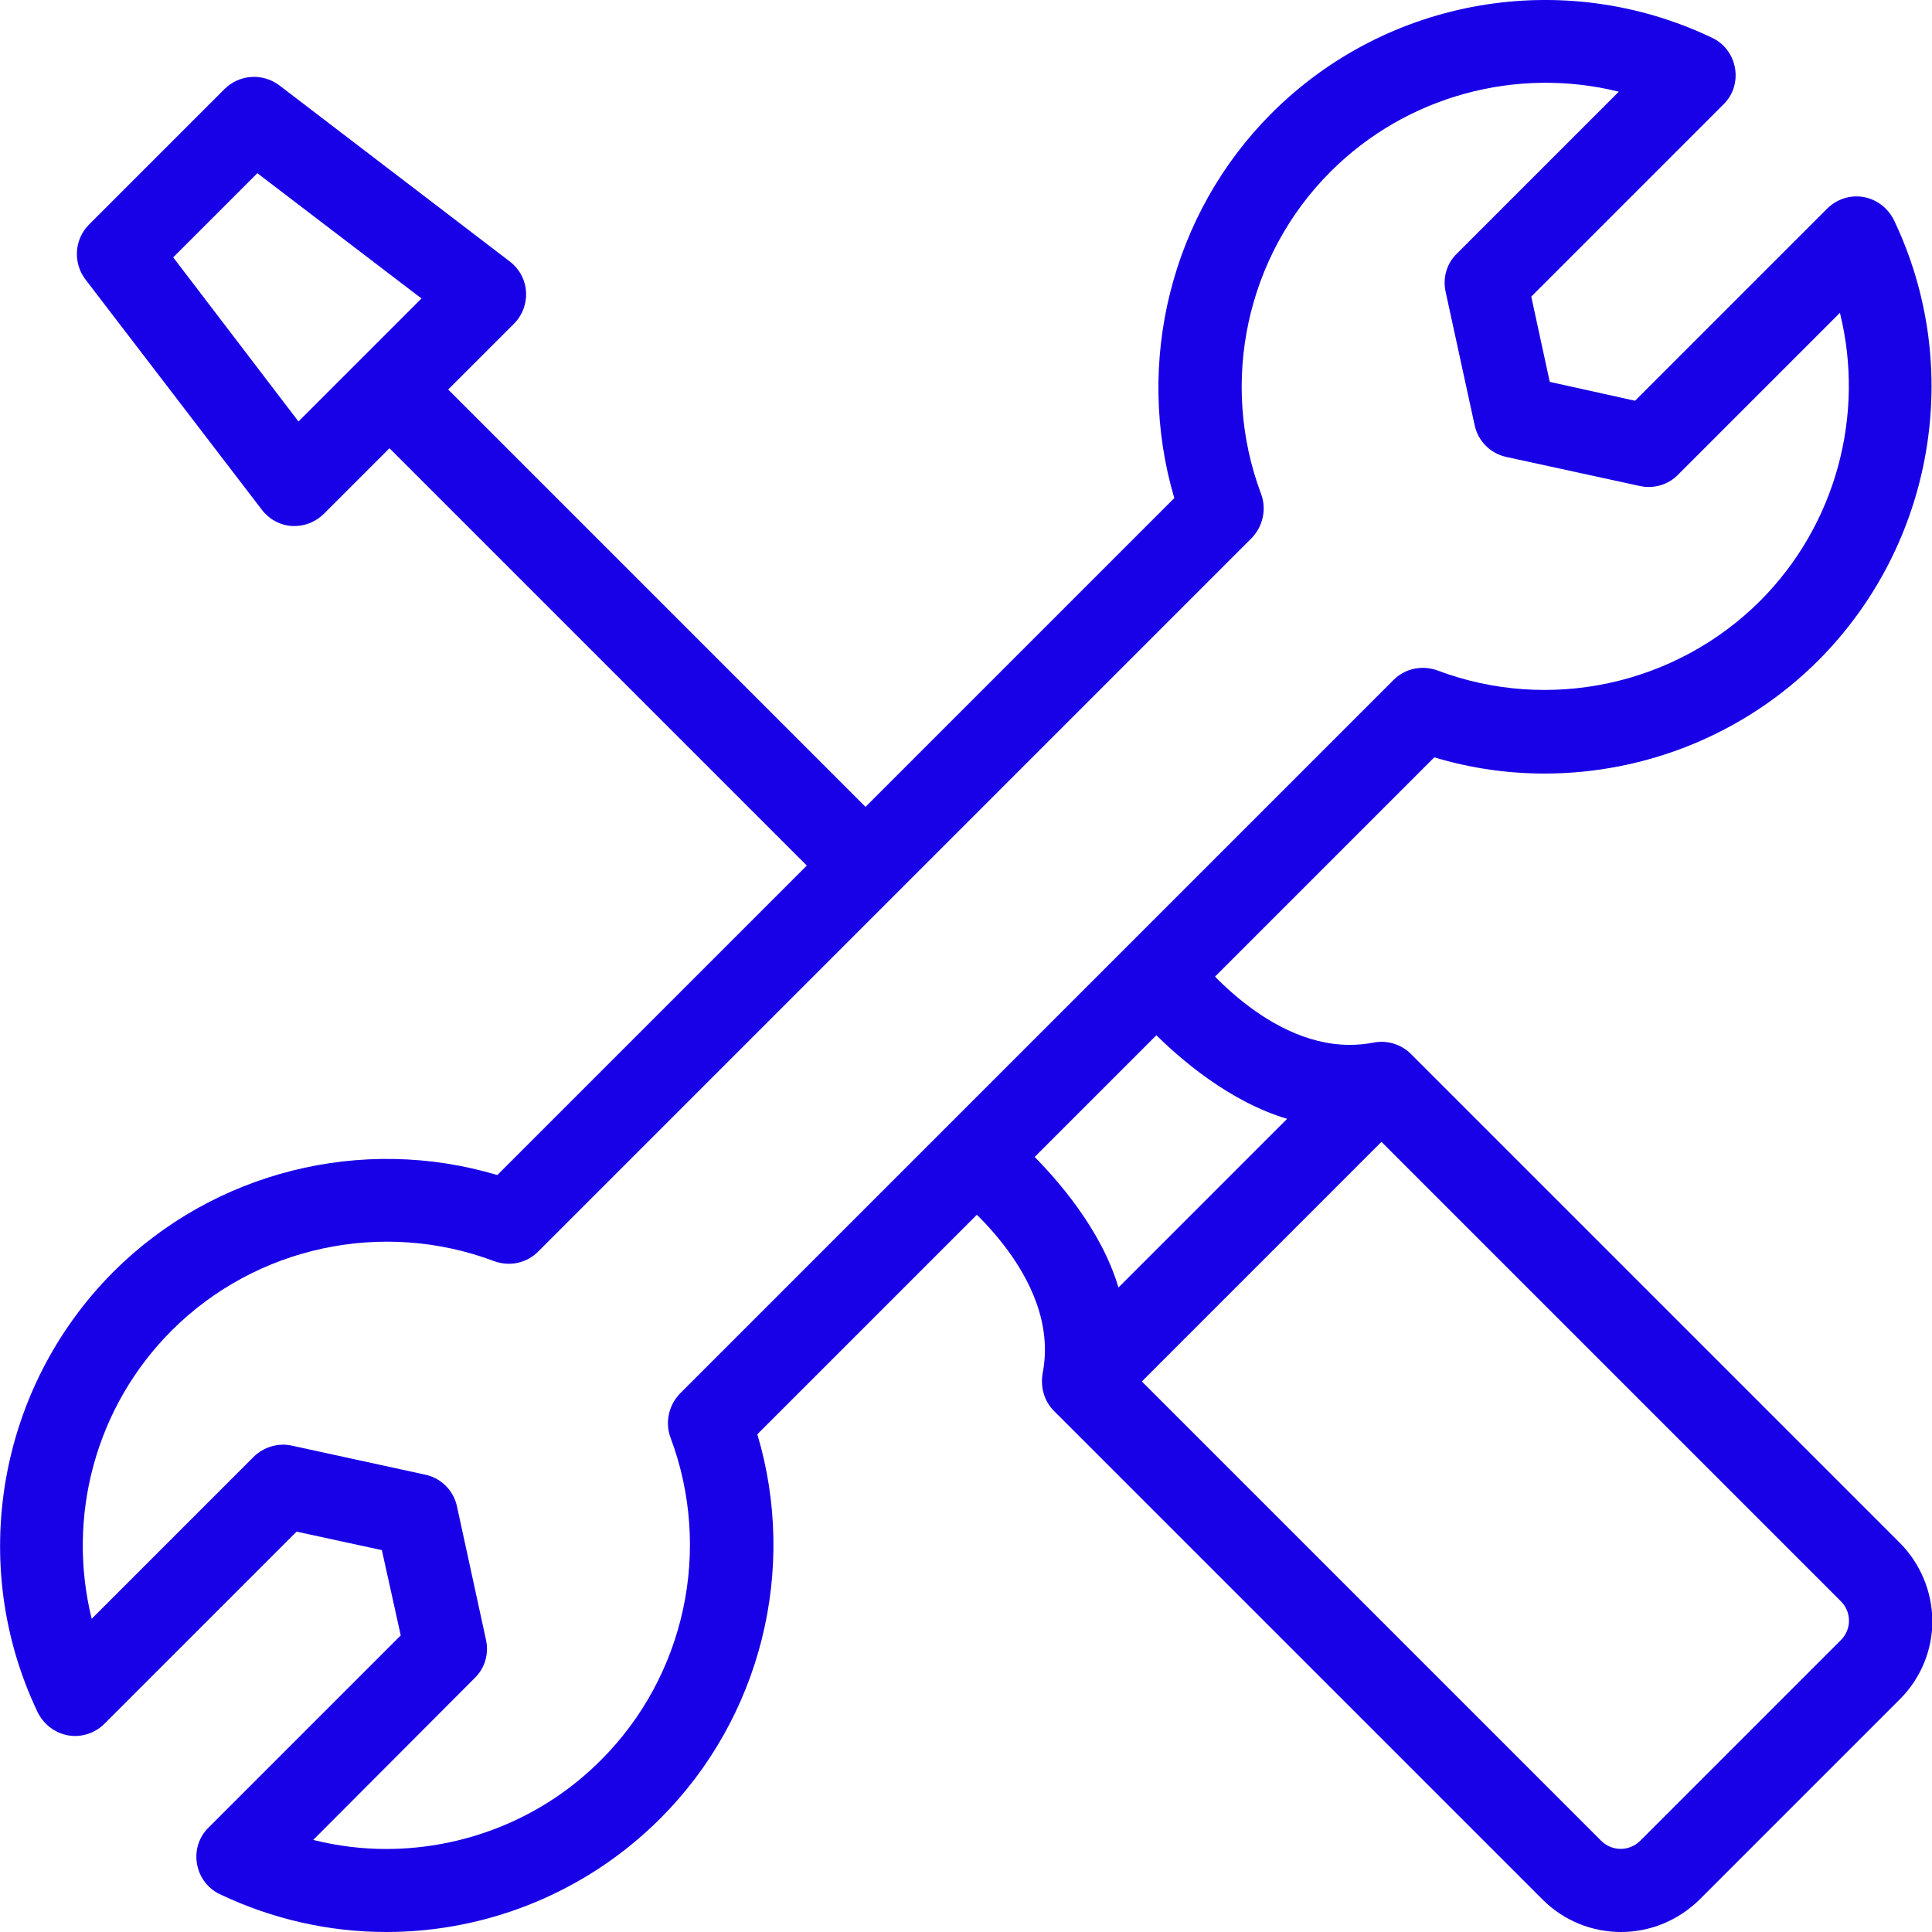 <?xml version="1.0" encoding="utf-8"?>
<!-- Generator: Adobe Illustrator 23.0.3, SVG Export Plug-In . SVG Version: 6.00 Build 0)  -->
<svg version="1.1" id="Capa_1" xmlns="http://www.w3.org/2000/svg" xmlns:xlink="http://www.w3.org/1999/xlink" x="0px" y="0px"
	 viewBox="0 0 512 512" style="enable-background:new 0 0 512 512;" xml:space="preserve">
<style type="text/css">
	.st0{fill:#1800E7;}
</style>
<g>
	<g>
		
			<rect x="155.3" y="77.1" transform="matrix(0.707 -0.707 0.707 0.707 -68.88 166.282)" class="st0" width="22" height="178.4"/>
		<path class="st0" d="M503.4,408.8L373.9,279.3c-2.6-2.6-6.4-3.7-9.9-3c-2.1,0.4-4.2,0.6-6.3,0.6c-23.3,0-41.6-24.8-41.8-25
			c-1.9-2.6-4.8-4.3-8-4.5c-3.2-0.3-4.8,5.1-7.1,7.4l-44,47.4c-2.3,2.3-9.6,2.4-9.4,5.6c0.2,3.2,1.9,6.1,4.5,8
			c0.3,0.2,29.6,22,24.4,48.2c-0.6,3.6,0.4,7.3,3,9.9l129.5,129.5c5.7,5.7,13.2,8.6,20.8,8.6c7.5,0,15-2.9,20.8-8.6l53.1-53.1
			c5.5-5.5,8.6-12.9,8.6-20.8C512,421.7,508.9,414.3,503.4,408.8z M272.9,305.3l32.5-32c7.5,7.6,20.6,18.7,35.7,23.2l-44.7,44.7
			C291.9,326,280.5,312.8,272.9,305.3z M487.8,434.7l-53.1,53.1c-2.9,2.9-7.5,2.9-10.4,0L302.6,366.1l63.5-63.5l121.7,121.7
			c1.4,1.4,2.2,3.2,2.2,5.2C490,431.5,489.2,433.3,487.8,434.7z"/>
	</g>
	<path class="st0" d="M78.1,139.4c-0.2,0-0.5,0-0.7,0c-3.2-0.2-6.1-1.8-8-4.3L22.6,74c-3.3-4.4-2.9-10.6,1-14.5l35.9-35.9
		c3.9-3.9,10.1-4.3,14.5-1l61.1,46.7c2.5,1.9,4.1,4.8,4.3,8c0.2,3.2-1,6.3-3.2,8.5l-50.3,50.3C83.8,138.2,81,139.4,78.1,139.4z
		 M45.9,68.2l33.2,43.5l32.6-32.6L68.2,45.9L45.9,68.2z"/>
	<g>
		<path class="st0" d="M102.4,512c-15,0-30-3.3-44.1-10c-3.2-1.5-5.5-4.5-6.1-8.1c-0.6-3.5,0.5-7.1,3.1-9.6l50.9-50.9l-5-22.6
			l-22.6-4.9l-50.9,50.9c-2.5,2.5-6.1,3.7-9.6,3.1c-3.5-0.6-6.5-2.9-8.1-6.1c-18.7-39.1-10.6-86,20-116.7
			c26.7-26.7,66-36.4,101.8-25.7l179.4-179.4C300.6,96,310.3,56.7,337,30c30.7-30.7,77.5-38.7,116.7-20c3.2,1.5,5.5,4.5,6.1,8.1
			c0.6,3.5-0.5,7.1-3.1,9.6l-50.9,50.9l4.9,22.6l22.6,5l50.9-50.9c2.5-2.5,6.1-3.7,9.6-3.1c3.5,0.6,6.5,2.9,8.1,6.1
			c18.7,39.1,10.6,86-20,116.7c-19.6,19.6-45.9,30-72.6,30c-9.8,0-19.6-1.4-29.2-4.3L200.7,380.1c10.7,35.8,1,75.1-25.7,101.8l0,0
			c0,0,0,0,0,0C155.3,501.6,129,512,102.4,512z M83,487.6c6.4,1.6,12.9,2.4,19.3,2.4c20.9,0,41.6-8.1,57-23.6l0,0
			c22.3-22.3,29.5-55.8,18.4-85.4c-1.5-4-0.5-8.6,2.5-11.7l189.1-189.1c3.1-3.1,7.6-4,11.7-2.5c29.5,11.1,63,3.9,85.4-18.4
			c20.2-20.2,27.9-49.4,21.2-76.4l-42.9,42.9c-2.6,2.7-6.5,3.8-10.1,3l-35.4-7.7c-4.2-0.9-7.5-4.2-8.4-8.4l-7.7-35.4
			c-0.8-3.7,0.3-7.5,3-10.1l42.9-42.9c-27-6.7-56.2,1-76.4,21.2c-22.3,22.3-29.5,55.8-18.4,85.4c1.5,4,0.5,8.6-2.5,11.7L142.6,331.7
			c-3.1,3.1-7.6,4-11.7,2.5c-29.5-11.1-63.1-3.9-85.4,18.4c-20.2,20.2-27.9,49.3-21.2,76.4l42.9-42.9c2.6-2.6,6.5-3.8,10.1-3
			l35.4,7.7c4.2,0.9,7.5,4.2,8.4,8.4l7.7,35.4c0.8,3.7-0.3,7.5-3,10.1L83,487.6z"/>
	</g>
</g>
</svg>
